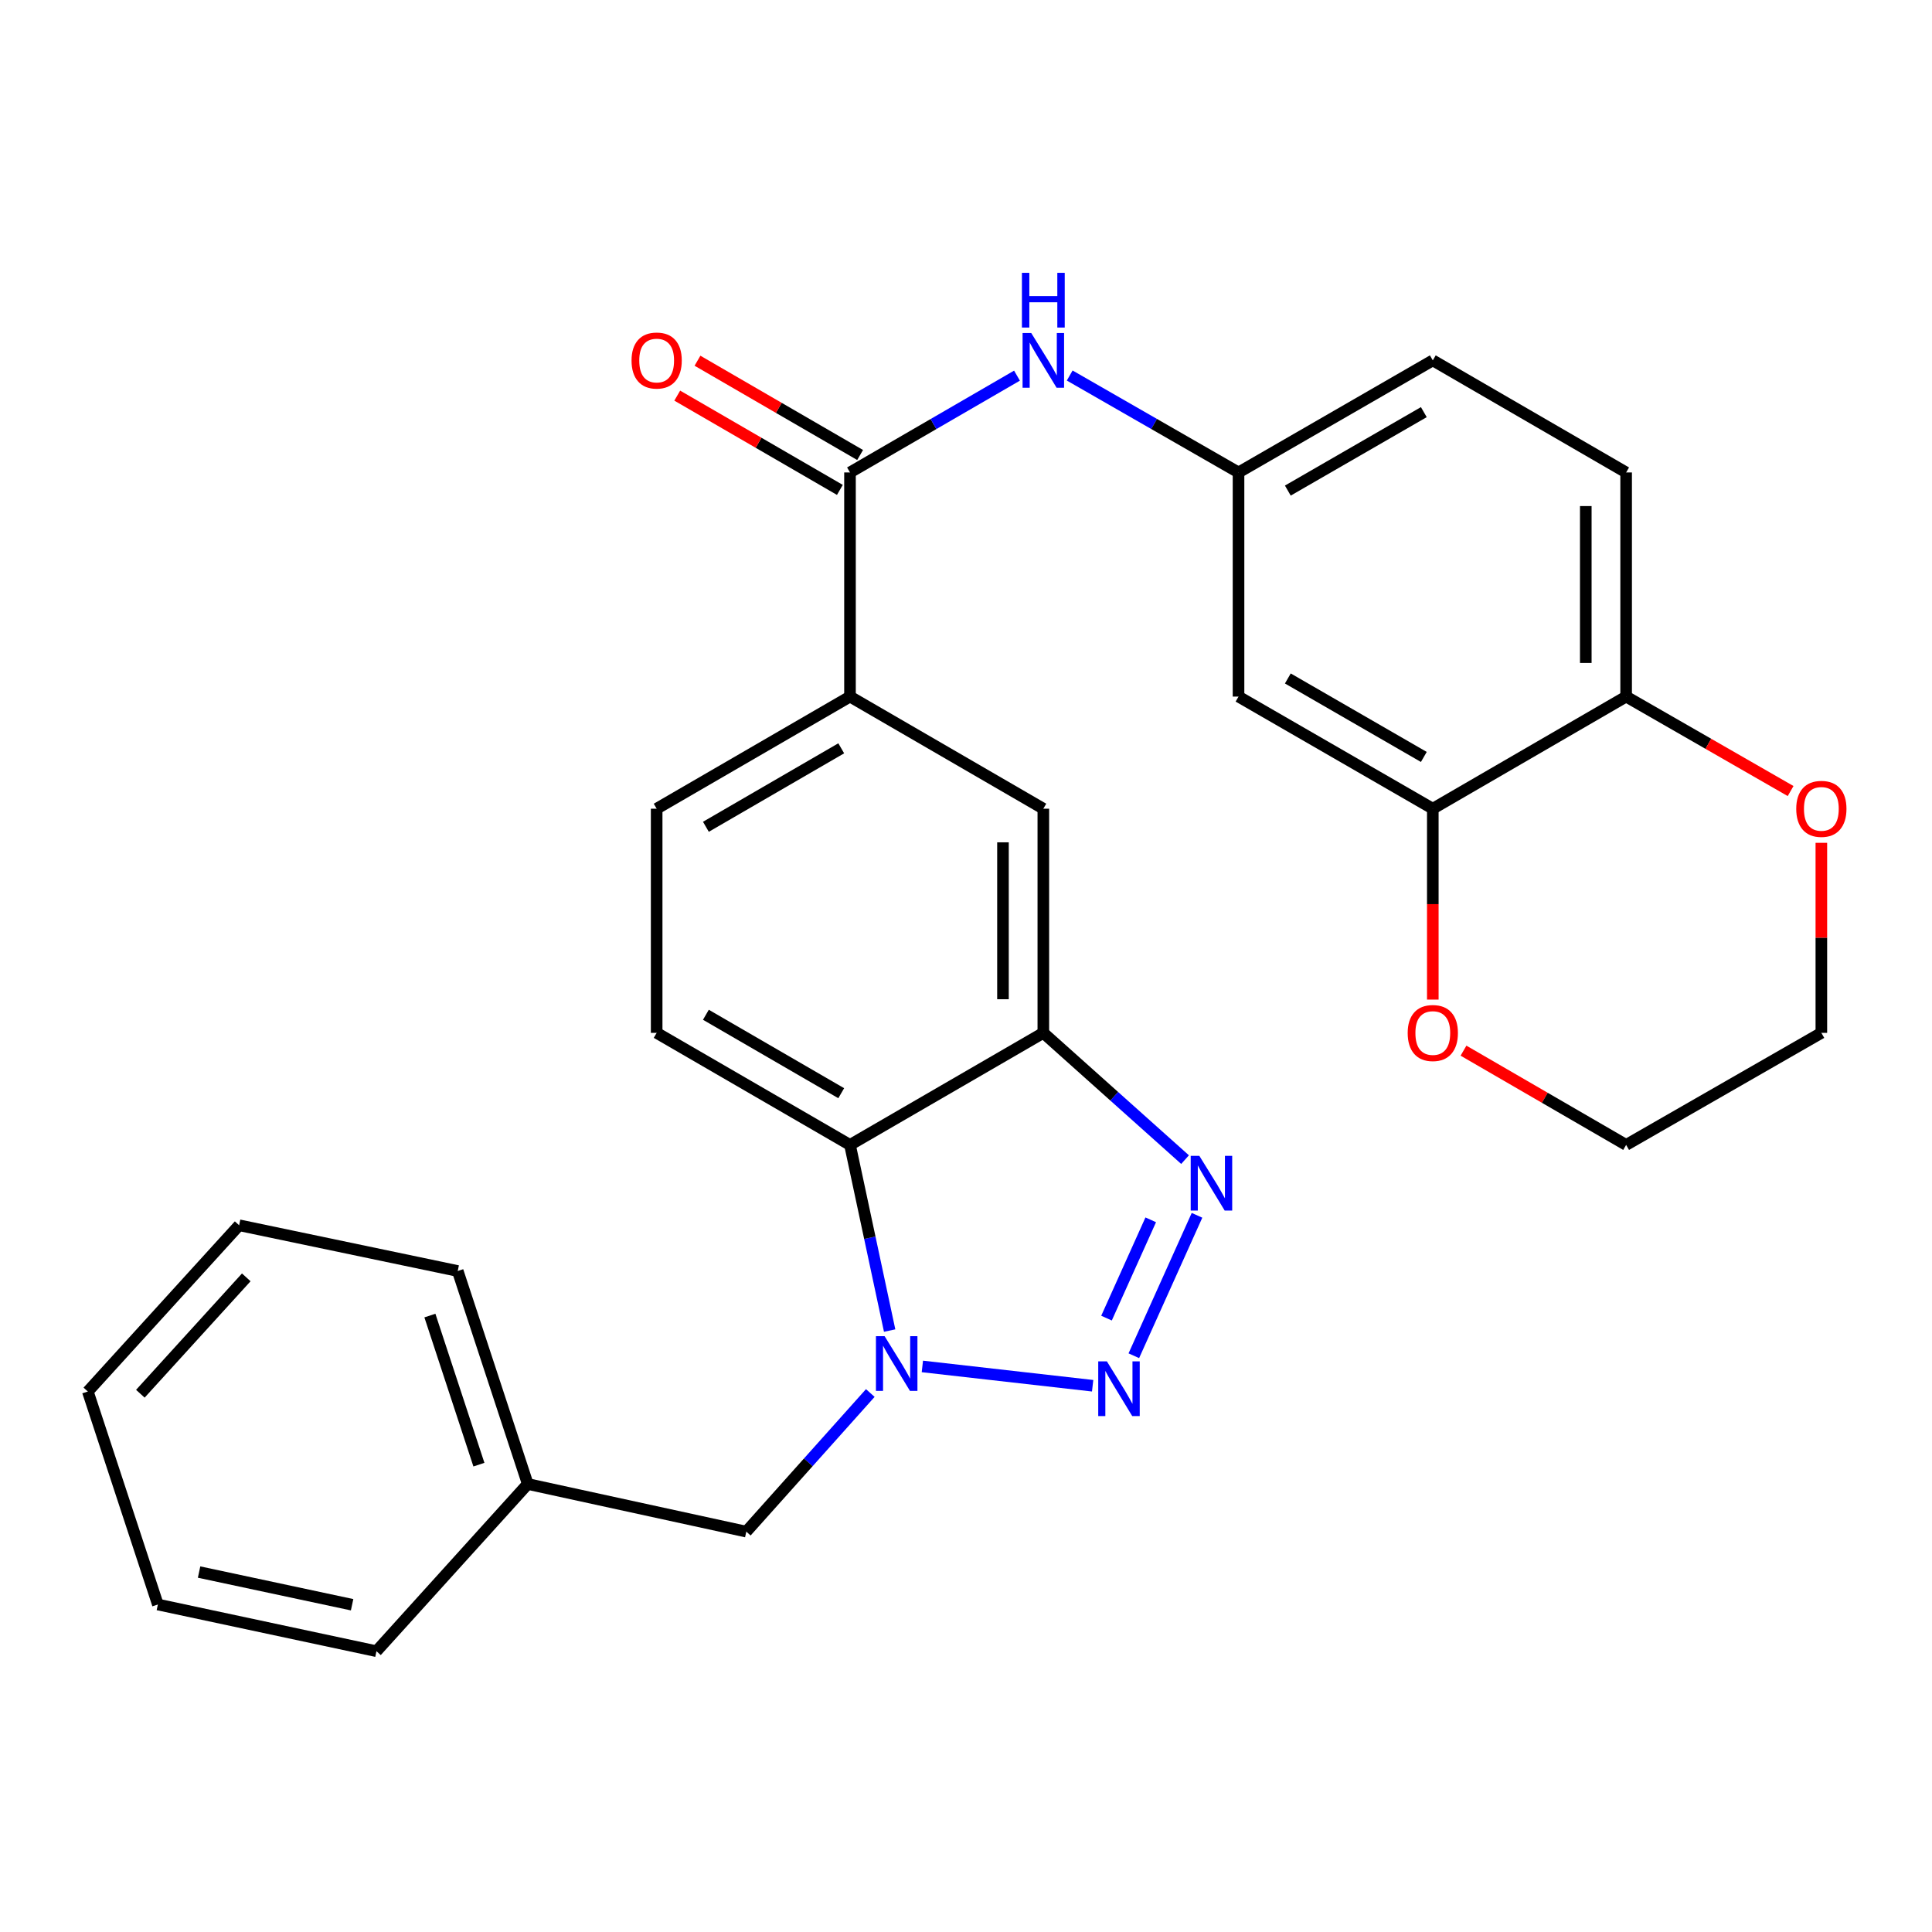 <?xml version='1.0' encoding='iso-8859-1'?>
<svg version='1.1' baseProfile='full'
              xmlns='http://www.w3.org/2000/svg'
                      xmlns:rdkit='http://www.rdkit.org/xml'
                      xmlns:xlink='http://www.w3.org/1999/xlink'
                  xml:space='preserve'
width='1000px' height='1000px' viewBox='0 0 1000 1000'>
<!-- END OF HEADER -->
<rect style='opacity:1.0;fill:#FFFFFF;stroke:none' width='1000' height='1000' x='0' y='0'> </rect>
<path class='bond-0' d='M 565.548,717.26 L 477.415,707.262' style='fill:none;fill-rule:evenodd;stroke:#0000FF;stroke-width:6px;stroke-linecap:butt;stroke-linejoin:miter;stroke-opacity:1' />
<path class='bond-1' d='M 586.866,701.73 L 619.57,629.045' style='fill:none;fill-rule:evenodd;stroke:#0000FF;stroke-width:6px;stroke-linecap:butt;stroke-linejoin:miter;stroke-opacity:1' />
<path class='bond-1' d='M 572.727,682.258 L 595.619,631.378' style='fill:none;fill-rule:evenodd;stroke:#0000FF;stroke-width:6px;stroke-linecap:butt;stroke-linejoin:miter;stroke-opacity:1' />
<path class='bond-3' d='M 460.481,688.701 L 450.218,640.655' style='fill:none;fill-rule:evenodd;stroke:#0000FF;stroke-width:6px;stroke-linecap:butt;stroke-linejoin:miter;stroke-opacity:1' />
<path class='bond-3' d='M 450.218,640.655 L 439.956,592.608' style='fill:none;fill-rule:evenodd;stroke:#000000;stroke-width:6px;stroke-linecap:butt;stroke-linejoin:miter;stroke-opacity:1' />
<path class='bond-11' d='M 450.464,721.023 L 418.374,756.897' style='fill:none;fill-rule:evenodd;stroke:#0000FF;stroke-width:6px;stroke-linecap:butt;stroke-linejoin:miter;stroke-opacity:1' />
<path class='bond-11' d='M 418.374,756.897 L 386.283,792.771' style='fill:none;fill-rule:evenodd;stroke:#000000;stroke-width:6px;stroke-linecap:butt;stroke-linejoin:miter;stroke-opacity:1' />
<path class='bond-2' d='M 613.384,600.22 L 576.705,567.414' style='fill:none;fill-rule:evenodd;stroke:#0000FF;stroke-width:6px;stroke-linecap:butt;stroke-linejoin:miter;stroke-opacity:1' />
<path class='bond-2' d='M 576.705,567.414 L 540.025,534.608' style='fill:none;fill-rule:evenodd;stroke:#000000;stroke-width:6px;stroke-linecap:butt;stroke-linejoin:miter;stroke-opacity:1' />
<path class='bond-7' d='M 540.025,534.608 L 540.025,418.586' style='fill:none;fill-rule:evenodd;stroke:#000000;stroke-width:6px;stroke-linecap:butt;stroke-linejoin:miter;stroke-opacity:1' />
<path class='bond-7' d='M 519.141,517.205 L 519.141,435.989' style='fill:none;fill-rule:evenodd;stroke:#000000;stroke-width:6px;stroke-linecap:butt;stroke-linejoin:miter;stroke-opacity:1' />
<path class='bond-28' d='M 540.025,534.608 L 439.956,592.608' style='fill:none;fill-rule:evenodd;stroke:#000000;stroke-width:6px;stroke-linecap:butt;stroke-linejoin:miter;stroke-opacity:1' />
<path class='bond-9' d='M 439.956,592.608 L 339.886,534.608' style='fill:none;fill-rule:evenodd;stroke:#000000;stroke-width:6px;stroke-linecap:butt;stroke-linejoin:miter;stroke-opacity:1' />
<path class='bond-9' d='M 435.418,565.84 L 365.369,525.24' style='fill:none;fill-rule:evenodd;stroke:#000000;stroke-width:6px;stroke-linecap:butt;stroke-linejoin:miter;stroke-opacity:1' />
<path class='bond-4' d='M 439.956,244.54 L 439.956,360.551' style='fill:none;fill-rule:evenodd;stroke:#000000;stroke-width:6px;stroke-linecap:butt;stroke-linejoin:miter;stroke-opacity:1' />
<path class='bond-5' d='M 439.956,244.54 L 483.175,219.485' style='fill:none;fill-rule:evenodd;stroke:#000000;stroke-width:6px;stroke-linecap:butt;stroke-linejoin:miter;stroke-opacity:1' />
<path class='bond-5' d='M 483.175,219.485 L 526.394,194.431' style='fill:none;fill-rule:evenodd;stroke:#0000FF;stroke-width:6px;stroke-linecap:butt;stroke-linejoin:miter;stroke-opacity:1' />
<path class='bond-15' d='M 445.193,235.506 L 403.104,211.106' style='fill:none;fill-rule:evenodd;stroke:#000000;stroke-width:6px;stroke-linecap:butt;stroke-linejoin:miter;stroke-opacity:1' />
<path class='bond-15' d='M 403.104,211.106 L 361.015,186.707' style='fill:none;fill-rule:evenodd;stroke:#FF0000;stroke-width:6px;stroke-linecap:butt;stroke-linejoin:miter;stroke-opacity:1' />
<path class='bond-15' d='M 434.719,253.573 L 392.63,229.174' style='fill:none;fill-rule:evenodd;stroke:#000000;stroke-width:6px;stroke-linecap:butt;stroke-linejoin:miter;stroke-opacity:1' />
<path class='bond-15' d='M 392.63,229.174 L 350.541,204.775' style='fill:none;fill-rule:evenodd;stroke:#FF0000;stroke-width:6px;stroke-linecap:butt;stroke-linejoin:miter;stroke-opacity:1' />
<path class='bond-13' d='M 553.678,194.367 L 597.368,219.453' style='fill:none;fill-rule:evenodd;stroke:#0000FF;stroke-width:6px;stroke-linecap:butt;stroke-linejoin:miter;stroke-opacity:1' />
<path class='bond-13' d='M 597.368,219.453 L 641.058,244.54' style='fill:none;fill-rule:evenodd;stroke:#000000;stroke-width:6px;stroke-linecap:butt;stroke-linejoin:miter;stroke-opacity:1' />
<path class='bond-6' d='M 439.956,360.551 L 540.025,418.586' style='fill:none;fill-rule:evenodd;stroke:#000000;stroke-width:6px;stroke-linecap:butt;stroke-linejoin:miter;stroke-opacity:1' />
<path class='bond-29' d='M 439.956,360.551 L 339.886,418.586' style='fill:none;fill-rule:evenodd;stroke:#000000;stroke-width:6px;stroke-linecap:butt;stroke-linejoin:miter;stroke-opacity:1' />
<path class='bond-29' d='M 435.422,387.322 L 365.373,427.946' style='fill:none;fill-rule:evenodd;stroke:#000000;stroke-width:6px;stroke-linecap:butt;stroke-linejoin:miter;stroke-opacity:1' />
<path class='bond-8' d='M 741.615,418.586 L 641.058,360.551' style='fill:none;fill-rule:evenodd;stroke:#000000;stroke-width:6px;stroke-linecap:butt;stroke-linejoin:miter;stroke-opacity:1' />
<path class='bond-8' d='M 736.971,391.793 L 666.581,351.168' style='fill:none;fill-rule:evenodd;stroke:#000000;stroke-width:6px;stroke-linecap:butt;stroke-linejoin:miter;stroke-opacity:1' />
<path class='bond-14' d='M 741.615,418.586 L 741.615,467.987' style='fill:none;fill-rule:evenodd;stroke:#000000;stroke-width:6px;stroke-linecap:butt;stroke-linejoin:miter;stroke-opacity:1' />
<path class='bond-14' d='M 741.615,467.987 L 741.615,517.388' style='fill:none;fill-rule:evenodd;stroke:#FF0000;stroke-width:6px;stroke-linecap:butt;stroke-linejoin:miter;stroke-opacity:1' />
<path class='bond-31' d='M 741.615,418.586 L 841.685,360.551' style='fill:none;fill-rule:evenodd;stroke:#000000;stroke-width:6px;stroke-linecap:butt;stroke-linejoin:miter;stroke-opacity:1' />
<path class='bond-16' d='M 339.886,534.608 L 339.886,418.586' style='fill:none;fill-rule:evenodd;stroke:#000000;stroke-width:6px;stroke-linecap:butt;stroke-linejoin:miter;stroke-opacity:1' />
<path class='bond-10' d='M 641.058,360.551 L 641.058,244.54' style='fill:none;fill-rule:evenodd;stroke:#000000;stroke-width:6px;stroke-linecap:butt;stroke-linejoin:miter;stroke-opacity:1' />
<path class='bond-20' d='M 386.283,792.771 L 273.161,768.116' style='fill:none;fill-rule:evenodd;stroke:#000000;stroke-width:6px;stroke-linecap:butt;stroke-linejoin:miter;stroke-opacity:1' />
<path class='bond-12' d='M 841.685,360.551 L 841.685,244.54' style='fill:none;fill-rule:evenodd;stroke:#000000;stroke-width:6px;stroke-linecap:butt;stroke-linejoin:miter;stroke-opacity:1' />
<path class='bond-12' d='M 820.801,343.149 L 820.801,261.941' style='fill:none;fill-rule:evenodd;stroke:#000000;stroke-width:6px;stroke-linecap:butt;stroke-linejoin:miter;stroke-opacity:1' />
<path class='bond-17' d='M 841.685,360.551 L 884.251,384.998' style='fill:none;fill-rule:evenodd;stroke:#000000;stroke-width:6px;stroke-linecap:butt;stroke-linejoin:miter;stroke-opacity:1' />
<path class='bond-17' d='M 884.251,384.998 L 926.816,409.446' style='fill:none;fill-rule:evenodd;stroke:#FF0000;stroke-width:6px;stroke-linecap:butt;stroke-linejoin:miter;stroke-opacity:1' />
<path class='bond-19' d='M 641.058,244.54 L 741.615,186.528' style='fill:none;fill-rule:evenodd;stroke:#000000;stroke-width:6px;stroke-linecap:butt;stroke-linejoin:miter;stroke-opacity:1' />
<path class='bond-19' d='M 666.578,253.928 L 736.968,213.32' style='fill:none;fill-rule:evenodd;stroke:#000000;stroke-width:6px;stroke-linecap:butt;stroke-linejoin:miter;stroke-opacity:1' />
<path class='bond-21' d='M 757.507,543.819 L 799.596,568.214' style='fill:none;fill-rule:evenodd;stroke:#FF0000;stroke-width:6px;stroke-linecap:butt;stroke-linejoin:miter;stroke-opacity:1' />
<path class='bond-21' d='M 799.596,568.214 L 841.685,592.608' style='fill:none;fill-rule:evenodd;stroke:#000000;stroke-width:6px;stroke-linecap:butt;stroke-linejoin:miter;stroke-opacity:1' />
<path class='bond-22' d='M 942.729,436.246 L 942.729,485.427' style='fill:none;fill-rule:evenodd;stroke:#FF0000;stroke-width:6px;stroke-linecap:butt;stroke-linejoin:miter;stroke-opacity:1' />
<path class='bond-22' d='M 942.729,485.427 L 942.729,534.608' style='fill:none;fill-rule:evenodd;stroke:#000000;stroke-width:6px;stroke-linecap:butt;stroke-linejoin:miter;stroke-opacity:1' />
<path class='bond-18' d='M 841.685,244.54 L 741.615,186.528' style='fill:none;fill-rule:evenodd;stroke:#000000;stroke-width:6px;stroke-linecap:butt;stroke-linejoin:miter;stroke-opacity:1' />
<path class='bond-23' d='M 273.161,768.116 L 236.916,657.871' style='fill:none;fill-rule:evenodd;stroke:#000000;stroke-width:6px;stroke-linecap:butt;stroke-linejoin:miter;stroke-opacity:1' />
<path class='bond-23' d='M 247.885,758.102 L 222.513,680.931' style='fill:none;fill-rule:evenodd;stroke:#000000;stroke-width:6px;stroke-linecap:butt;stroke-linejoin:miter;stroke-opacity:1' />
<path class='bond-24' d='M 273.161,768.116 L 194.857,854.658' style='fill:none;fill-rule:evenodd;stroke:#000000;stroke-width:6px;stroke-linecap:butt;stroke-linejoin:miter;stroke-opacity:1' />
<path class='bond-32' d='M 841.685,592.608 L 942.729,534.608' style='fill:none;fill-rule:evenodd;stroke:#000000;stroke-width:6px;stroke-linecap:butt;stroke-linejoin:miter;stroke-opacity:1' />
<path class='bond-26' d='M 236.916,657.871 L 123.77,634.191' style='fill:none;fill-rule:evenodd;stroke:#000000;stroke-width:6px;stroke-linecap:butt;stroke-linejoin:miter;stroke-opacity:1' />
<path class='bond-25' d='M 194.857,854.658 L 81.712,830.49' style='fill:none;fill-rule:evenodd;stroke:#000000;stroke-width:6px;stroke-linecap:butt;stroke-linejoin:miter;stroke-opacity:1' />
<path class='bond-25' d='M 182.248,830.609 L 103.046,813.692' style='fill:none;fill-rule:evenodd;stroke:#000000;stroke-width:6px;stroke-linecap:butt;stroke-linejoin:miter;stroke-opacity:1' />
<path class='bond-27' d='M 81.712,830.49 L 45.455,720.245' style='fill:none;fill-rule:evenodd;stroke:#000000;stroke-width:6px;stroke-linecap:butt;stroke-linejoin:miter;stroke-opacity:1' />
<path class='bond-30' d='M 123.77,634.191 L 45.455,720.245' style='fill:none;fill-rule:evenodd;stroke:#000000;stroke-width:6px;stroke-linecap:butt;stroke-linejoin:miter;stroke-opacity:1' />
<path class='bond-30' d='M 127.468,661.156 L 72.647,721.393' style='fill:none;fill-rule:evenodd;stroke:#000000;stroke-width:6px;stroke-linecap:butt;stroke-linejoin:miter;stroke-opacity:1' />
<path  class='atom-0' d='M 572.923 704.646
L 582.203 719.646
Q 583.123 721.126, 584.603 723.806
Q 586.083 726.486, 586.163 726.646
L 586.163 704.646
L 589.923 704.646
L 589.923 732.966
L 586.043 732.966
L 576.083 716.566
Q 574.923 714.646, 573.683 712.446
Q 572.483 710.246, 572.123 709.566
L 572.123 732.966
L 568.443 732.966
L 568.443 704.646
L 572.923 704.646
' fill='#0000FF'/>
<path  class='atom-1' d='M 457.863 691.594
L 467.143 706.594
Q 468.063 708.074, 469.543 710.754
Q 471.023 713.434, 471.103 713.594
L 471.103 691.594
L 474.863 691.594
L 474.863 719.914
L 470.983 719.914
L 461.023 703.514
Q 459.863 701.594, 458.623 699.394
Q 457.423 697.194, 457.063 696.514
L 457.063 719.914
L 453.383 719.914
L 453.383 691.594
L 457.863 691.594
' fill='#0000FF'/>
<path  class='atom-2' d='M 620.783 598.277
L 630.063 613.277
Q 630.983 614.757, 632.463 617.437
Q 633.943 620.117, 634.023 620.277
L 634.023 598.277
L 637.783 598.277
L 637.783 626.597
L 633.903 626.597
L 623.943 610.197
Q 622.783 608.277, 621.543 606.077
Q 620.343 603.877, 619.983 603.197
L 619.983 626.597
L 616.303 626.597
L 616.303 598.277
L 620.783 598.277
' fill='#0000FF'/>
<path  class='atom-6' d='M 533.765 172.368
L 543.045 187.368
Q 543.965 188.848, 545.445 191.528
Q 546.925 194.208, 547.005 194.368
L 547.005 172.368
L 550.765 172.368
L 550.765 200.688
L 546.885 200.688
L 536.925 184.288
Q 535.765 182.368, 534.525 180.168
Q 533.325 177.968, 532.965 177.288
L 532.965 200.688
L 529.285 200.688
L 529.285 172.368
L 533.765 172.368
' fill='#0000FF'/>
<path  class='atom-6' d='M 528.945 141.216
L 532.785 141.216
L 532.785 153.256
L 547.265 153.256
L 547.265 141.216
L 551.105 141.216
L 551.105 169.536
L 547.265 169.536
L 547.265 156.456
L 532.785 156.456
L 532.785 169.536
L 528.945 169.536
L 528.945 141.216
' fill='#0000FF'/>
<path  class='atom-15' d='M 728.615 534.688
Q 728.615 527.888, 731.975 524.088
Q 735.335 520.288, 741.615 520.288
Q 747.895 520.288, 751.255 524.088
Q 754.615 527.888, 754.615 534.688
Q 754.615 541.568, 751.215 545.488
Q 747.815 549.368, 741.615 549.368
Q 735.375 549.368, 731.975 545.488
Q 728.615 541.608, 728.615 534.688
M 741.615 546.168
Q 745.935 546.168, 748.255 543.288
Q 750.615 540.368, 750.615 534.688
Q 750.615 529.128, 748.255 526.328
Q 745.935 523.488, 741.615 523.488
Q 737.295 523.488, 734.935 526.288
Q 732.615 529.088, 732.615 534.688
Q 732.615 540.408, 734.935 543.288
Q 737.295 546.168, 741.615 546.168
' fill='#FF0000'/>
<path  class='atom-16' d='M 326.886 186.608
Q 326.886 179.808, 330.246 176.008
Q 333.606 172.208, 339.886 172.208
Q 346.166 172.208, 349.526 176.008
Q 352.886 179.808, 352.886 186.608
Q 352.886 193.488, 349.486 197.408
Q 346.086 201.288, 339.886 201.288
Q 333.646 201.288, 330.246 197.408
Q 326.886 193.528, 326.886 186.608
M 339.886 198.088
Q 344.206 198.088, 346.526 195.208
Q 348.886 192.288, 348.886 186.608
Q 348.886 181.048, 346.526 178.248
Q 344.206 175.408, 339.886 175.408
Q 335.566 175.408, 333.206 178.208
Q 330.886 181.008, 330.886 186.608
Q 330.886 192.328, 333.206 195.208
Q 335.566 198.088, 339.886 198.088
' fill='#FF0000'/>
<path  class='atom-18' d='M 929.729 418.666
Q 929.729 411.866, 933.089 408.066
Q 936.449 404.266, 942.729 404.266
Q 949.009 404.266, 952.369 408.066
Q 955.729 411.866, 955.729 418.666
Q 955.729 425.546, 952.329 429.466
Q 948.929 433.346, 942.729 433.346
Q 936.489 433.346, 933.089 429.466
Q 929.729 425.586, 929.729 418.666
M 942.729 430.146
Q 947.049 430.146, 949.369 427.266
Q 951.729 424.346, 951.729 418.666
Q 951.729 413.106, 949.369 410.306
Q 947.049 407.466, 942.729 407.466
Q 938.409 407.466, 936.049 410.266
Q 933.729 413.066, 933.729 418.666
Q 933.729 424.386, 936.049 427.266
Q 938.409 430.146, 942.729 430.146
' fill='#FF0000'/>
</svg>
